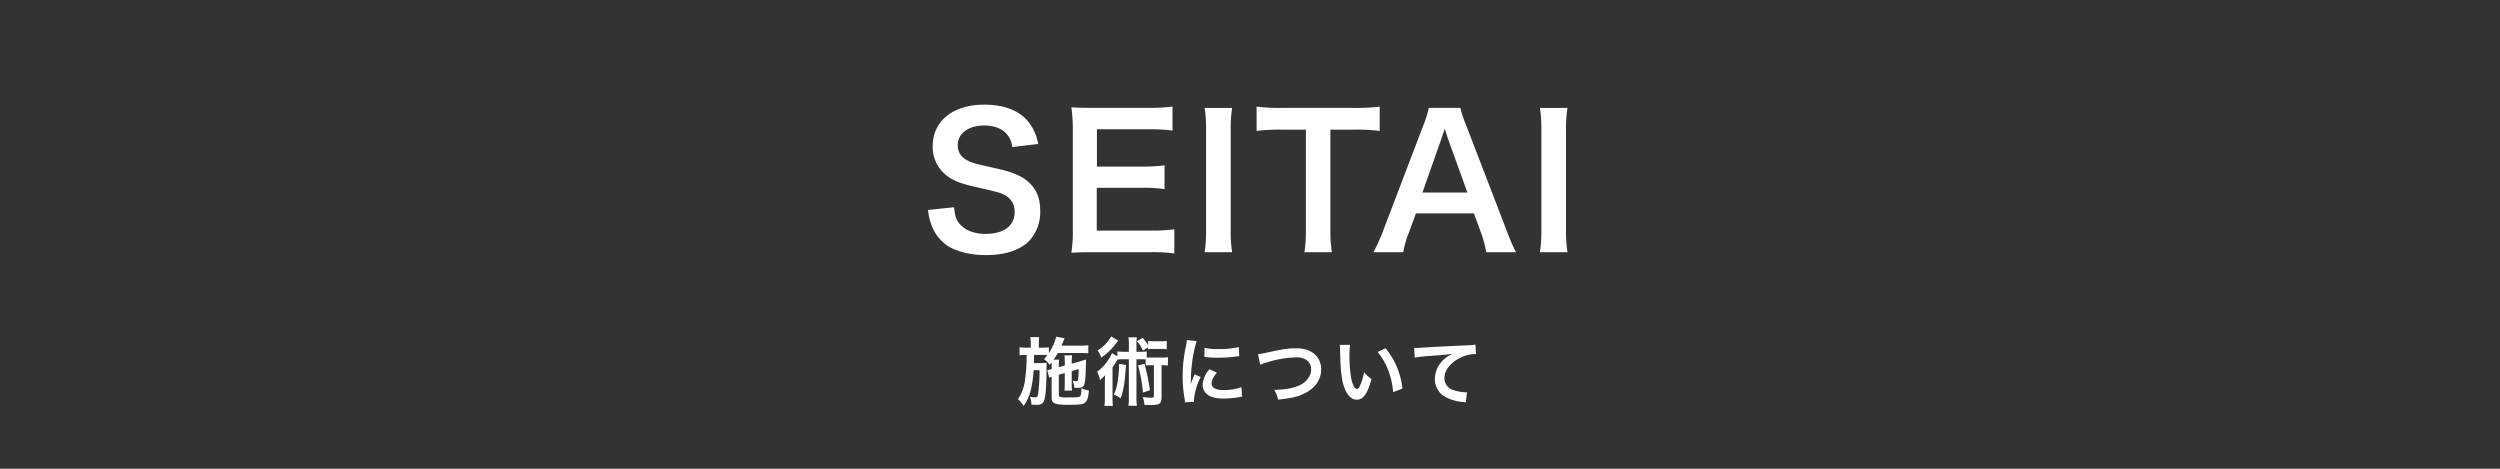<svg xmlns="http://www.w3.org/2000/svg" width="800" height="150" viewBox="0 0 800 150">
  <rect x="0" y="0" width="800" height="150" fill="#333333" stroke="none"/>
  <g id="グループ_1069" data-name="グループ 1069" transform="translate(-560 -377)">
    <path id="パス_2164" data-name="パス 2164" d="M-59.28-8.64v3.648A14.164,14.164,0,0,1-59.376-3h2.424a13.112,13.112,0,0,1-.1-1.992V-9.264l2.208-.624c0,1.032-.024,1.872-.1,2.712-.1,1.008-.168,1.152-.672,1.152a5.565,5.565,0,0,1-1.152-.144,7.586,7.586,0,0,1,.552,2.256c.768.024.768.024.936.024,1.344,0,1.848-.216,2.184-.936.384-.864.5-2.328.624-8.16a3,3,0,0,1-.744.24c-.168.048-.36.12-.576.192-.432.144-.72.24-.84.264l-2.424.672v-.816A9.2,9.2,0,0,1-56.9-14.3h-2.472a18.431,18.431,0,0,1,.1,1.992v1.3l-1.9.5v-.528a9.7,9.7,0,0,1,.12-1.872h-1.776c.552-.816.888-1.368,1.344-2.136h7.3c.864,0,1.872.048,2.448.1v-2.592a16.639,16.639,0,0,1-2.472.144h-6.12c.384-.888.552-1.272.624-1.44a4.321,4.321,0,0,1,.408-.912l-2.712-.528a16.966,16.966,0,0,1-2.352,5.256v-1.848a13.254,13.254,0,0,1-2.184.12h-1.032V-18a12.826,12.826,0,0,1,.12-2.112H-70.3A13.255,13.255,0,0,1-70.152-18v1.248H-71.52a11.265,11.265,0,0,1-2.208-.144V-14.3a13.342,13.342,0,0,1,1.968-.12h.264a46.761,46.761,0,0,1-.432,7.368A13.907,13.907,0,0,1-74.256-.264,8.894,8.894,0,0,1-72.432,1.92,15.262,15.262,0,0,0-70.056-3.6a35.694,35.694,0,0,0,.816-5.928h1.9a56.245,56.245,0,0,1-.408,7.152C-67.968-1.032-68.088-.84-68.76-.84a8.314,8.314,0,0,1-1.32-.144c-.072-.024-.192-.024-.336-.072a7.868,7.868,0,0,1,.48,2.544,4.843,4.843,0,0,1,.648.024c.7.024.7.024.864.024A2.669,2.669,0,0,0-66.288.912c.528-.624.792-1.9.984-4.512.1-1.392.192-4.512.192-6.024V-10.7c0-.144.024-1.032.048-1.224a12.62,12.62,0,0,1-1.824.1h-2.256c.024-.36.024-.36.048-2.592h2.568a16.489,16.489,0,0,1,1.68.048,13.4,13.4,0,0,1-1.08,1.272A7.543,7.543,0,0,1-64.1-11.232c.288-.36.384-.48.6-.768.024.36.024.576.024.936v1.176a7.763,7.763,0,0,1-1.128.264l-.264.048.6,2.448a4.954,4.954,0,0,1,.792-.312V-.768c0,1.872.984,2.3,5.256,2.3,3.864,0,4.728-.12,5.424-.7.72-.576,1.056-1.632,1.248-3.864a8.877,8.877,0,0,1-2.4-.744c-.048,1.752-.144,2.376-.48,2.616-.336.288-.912.336-4.272.336a6.772,6.772,0,0,1-2.136-.192c-.24-.1-.336-.312-.336-.792V-8.088Zm20.52-6.792h-1.488a13.254,13.254,0,0,1-2.184-.12v1.584L-44.16-15a9.758,9.758,0,0,1-1.2,2.16,14.057,14.057,0,0,1-3.576,3.816A8.785,8.785,0,0,1-48-6.384a9.138,9.138,0,0,0,1.608-1.584c-.048,1.632-.048,1.656-.048,2.616v4.44a20.4,20.4,0,0,1-.144,2.784h2.712a19.334,19.334,0,0,1-.12-2.712v-9.624c.408-.576.96-1.392,1.608-2.472a8.863,8.863,0,0,1,1.512-.1h2.112v12a19.577,19.577,0,0,1-.144,2.88h2.712a18.822,18.822,0,0,1-.144-2.88v-12h1.68c.552,0,.864.024,1.272.048v1.944a8.813,8.813,0,0,1,1.536-.1h1.1V-1.3c0,.432-.168.552-.768.552A20,20,0,0,1-34.344-.96a7.337,7.337,0,0,1,.552,2.52c1.176.048,1.464.048,1.92.048a8.887,8.887,0,0,0,2.472-.24c.792-.312,1.1-.96,1.1-2.232V-11.136a13.859,13.859,0,0,1,2.04.1V-13.7a10.513,10.513,0,0,1-1.968.12h-3.624a8.709,8.709,0,0,1-1.2-.048v-1.92a13.254,13.254,0,0,1-2.184.12h-1.1v-2.016a15.9,15.9,0,0,1,.144-2.616H-38.9a16.074,16.074,0,0,1,.144,2.616Zm6.168-1.416v.624a11.155,11.155,0,0,1,1.872-.12h2.208a10.646,10.646,0,0,1,1.872.12v-2.688a9.7,9.7,0,0,1-1.872.12H-30.72a10.32,10.32,0,0,1-1.872-.12V-17.5a14.934,14.934,0,0,0-1.752-2.4l-1.824,1.08a12.69,12.69,0,0,1,1.92,3Zm-11.832-3.48a12.334,12.334,0,0,1-4.344,4.464,10.314,10.314,0,0,1,1.176,2.28,19.56,19.56,0,0,0,4.2-3.864c.744-.936,1.152-1.44,1.248-1.56Zm2.544,8.784a45.958,45.958,0,0,1-.48,5.76,14.336,14.336,0,0,1-1.2,4.008A19.848,19.848,0,0,1-41.376-.552c.936-2.616,1.368-5.28,1.68-10.68Zm6.072.48a52.165,52.165,0,0,1,1.56,8.688l2.232-.744a66.234,66.234,0,0,0-1.752-8.448ZM-17.9.576c-.024-.312-.024-.5-.024-.648a19.7,19.7,0,0,1,2.136-7.272l-1.92-.864A24.477,24.477,0,0,0-18.96-5.04c.024-.6.048-.792.048-1.32a40.072,40.072,0,0,1,.36-5.3A33.088,33.088,0,0,1-17.04-18.84l-3.168-.336a15.7,15.7,0,0,1-.36,2.232,46.075,46.075,0,0,0-.984,9.384,41.862,41.862,0,0,0,.624,7.176c.072.552.1.7.12,1.128ZM-14.592-13.8a28.49,28.49,0,0,0,4.32.264,42.989,42.989,0,0,0,5.136-.288c1.152-.144,1.512-.192,1.7-.216l-.144-2.9A26.466,26.466,0,0,1-10.1-16.3a17.3,17.3,0,0,1-4.44-.384Zm1.656,3.96A7.84,7.84,0,0,0-15.144-4.9a4.02,4.02,0,0,0,.72,2.352c1.056,1.416,2.976,2.088,5.952,2.088A29.6,29.6,0,0,0-3.5-.912a8.021,8.021,0,0,1,.984-.144L-2.76-4.1a16.866,16.866,0,0,1-5.712.912c-2.5,0-3.816-.72-3.816-2.088,0-1.032.5-2.064,1.7-3.456Zm16.2-1.44a8.755,8.755,0,0,1,1.92-.672,34.2,34.2,0,0,1,9.456-1.7,6.254,6.254,0,0,1,3.1.648,3.515,3.515,0,0,1,1.824,3.12,5.292,5.292,0,0,1-.264,1.7,6.649,6.649,0,0,1-3.624,3.552c-2.04.888-4.056,1.248-7.9,1.416A10.4,10.4,0,0,1,9-.12c4.392-.48,6.264-.912,8.448-1.992,3.408-1.656,5.328-4.416,5.328-7.68,0-4.08-3.1-6.744-7.848-6.744-2.784,0-4.08.192-9.552,1.368a17.156,17.156,0,0,1-2.808.48Zm25.464-6.36a11.468,11.468,0,0,1,.1,1.536c.1,6.648.528,10.128,1.512,12.528C31.3-1.272,32.592-.1,34.2-.1c2.04,0,3.432-1.944,4.68-6.624A11.847,11.847,0,0,1,36.48-8.9,17.693,17.693,0,0,1,35.208-4.56c-.288.672-.624,1.032-.984,1.032-.768,0-1.536-1.536-1.944-4.032a44.912,44.912,0,0,1-.456-6.432,27.9,27.9,0,0,1,.192-3.648Zm12.12,2.28a20.949,20.949,0,0,1,3.408,5.9A24.33,24.33,0,0,1,45.792-2.52l2.976-1.128a23.927,23.927,0,0,0-5.4-12.912ZM52.7-13.56a34.837,34.837,0,0,1,3.984-.48c5.208-.384,6.144-.456,8.088-.744a10.578,10.578,0,0,0-3.336,2.4A8.461,8.461,0,0,0,59.16-6.72,6.421,6.421,0,0,0,62.592-.936,14.439,14.439,0,0,0,68.208.648a5.1,5.1,0,0,1,.816.144l.432-3.264c-.24.024-.456.024-.48.024A14.564,14.564,0,0,1,65.4-3.072a4.03,4.03,0,0,1-3.192-3.912c0-2.424,1.8-4.824,4.848-6.408a10.733,10.733,0,0,1,4.752-1.3,3.716,3.716,0,0,1,.5.024l-.168-3.072a13.551,13.551,0,0,1-2.76.24c-6.648.312-10.632.528-11.976.6-3.528.24-3.528.24-3.96.24-.12,0-.384,0-.912-.024Z" transform="translate(960 505)" fill="#fff"/>
    <path id="パス_2163" data-name="パス 2163" d="M-103.037-12.818A19.827,19.827,0,0,0-101.935-8a13.656,13.656,0,0,0,5.1,6.612c2.784,1.856,7.424,3.016,12.18,3.016,6.206,0,10.788-1.45,13.862-4.408a13.5,13.5,0,0,0,3.654-9.86c0-4.35-1.508-7.54-4.814-9.976-2.088-1.45-4.872-2.552-9.454-3.538-6.438-1.45-6.9-1.566-8.178-2.088-2.668-1.16-3.944-2.842-3.944-5.278,0-3.77,3.422-6.322,8.468-6.322,3.19,0,5.742.986,7.25,2.784a7.491,7.491,0,0,1,1.74,4.118l8.294-.986a15.636,15.636,0,0,0-2.842-6.728c-2.842-3.828-7.83-5.858-14.442-5.858-9.976,0-16.472,5.22-16.472,13.282a11.415,11.415,0,0,0,4.466,9.4c2.088,1.624,4.408,2.552,8.758,3.538,8,1.856,8.352,1.914,10.092,2.842a5.889,5.889,0,0,1,2.9,5.336c0,4.35-3.48,6.96-9.28,6.96-3.77,0-6.786-1.218-8.468-3.422-1.044-1.334-1.392-2.494-1.624-5.1Zm78.822,6.206a55.469,55.469,0,0,1-7.424.406h-17.4V-19.894h14.152a45.448,45.448,0,0,1,7.54.406v-7.6a60.365,60.365,0,0,1-7.54.406H-48.981V-38.628h16.7a51.943,51.943,0,0,1,7.482.406v-7.656a61.968,61.968,0,0,1-7.482.406H-49.793c-3.538,0-5.046-.058-7.366-.174a51.312,51.312,0,0,1,.464,7.482V-6.786A46.916,46.916,0,0,1-57.159.87C-54.839.754-53.273.7-49.793.7h18.1a49.864,49.864,0,0,1,7.482.406Zm9.686-38.86a43.332,43.332,0,0,1,.464,7.482v31.2A43.762,43.762,0,0,1-14.529.7h8.816a43.761,43.761,0,0,1-.464-7.482v-31.2a43.332,43.332,0,0,1,.464-7.482Zm40.252,6.96h7.25a60.987,60.987,0,0,1,8.526.406v-7.772a61.537,61.537,0,0,1-8.526.406H10a58.338,58.338,0,0,1-7.888-.406v7.772a57.6,57.6,0,0,1,7.946-.406h7.83V-6.844A48.619,48.619,0,0,1,17.429.7h8.758a48.142,48.142,0,0,1-.464-7.54ZM85.115.7a60.868,60.868,0,0,1-2.958-6.844L69.281-39.614a38.405,38.405,0,0,1-1.972-5.858H57.217a34.353,34.353,0,0,1-1.856,5.858L42.6-6.148A63.4,63.4,0,0,1,39.527.7h9.512a28.927,28.927,0,0,1,1.74-6.09l2.32-6.322h18.56l2.32,6.322A39,39,0,0,1,75.6.7ZM69.571-18.386H55.187l6.032-17.168c.174-.522.174-.522,1.1-3.248.638,1.914.812,2.61,1.044,3.248Zm23.2-27.086a43.332,43.332,0,0,1,.464,7.482v31.2A43.761,43.761,0,0,1,92.771.7h8.816a43.762,43.762,0,0,1-.464-7.482v-31.2a43.332,43.332,0,0,1,.464-7.482Z" transform="translate(960 457)" fill="#fff"/>
    <path id="パス_2162" data-name="パス 2162" d="M0,0H800V150H0Z" transform="translate(560 377)" fill="none"/>
  </g>
</svg>
